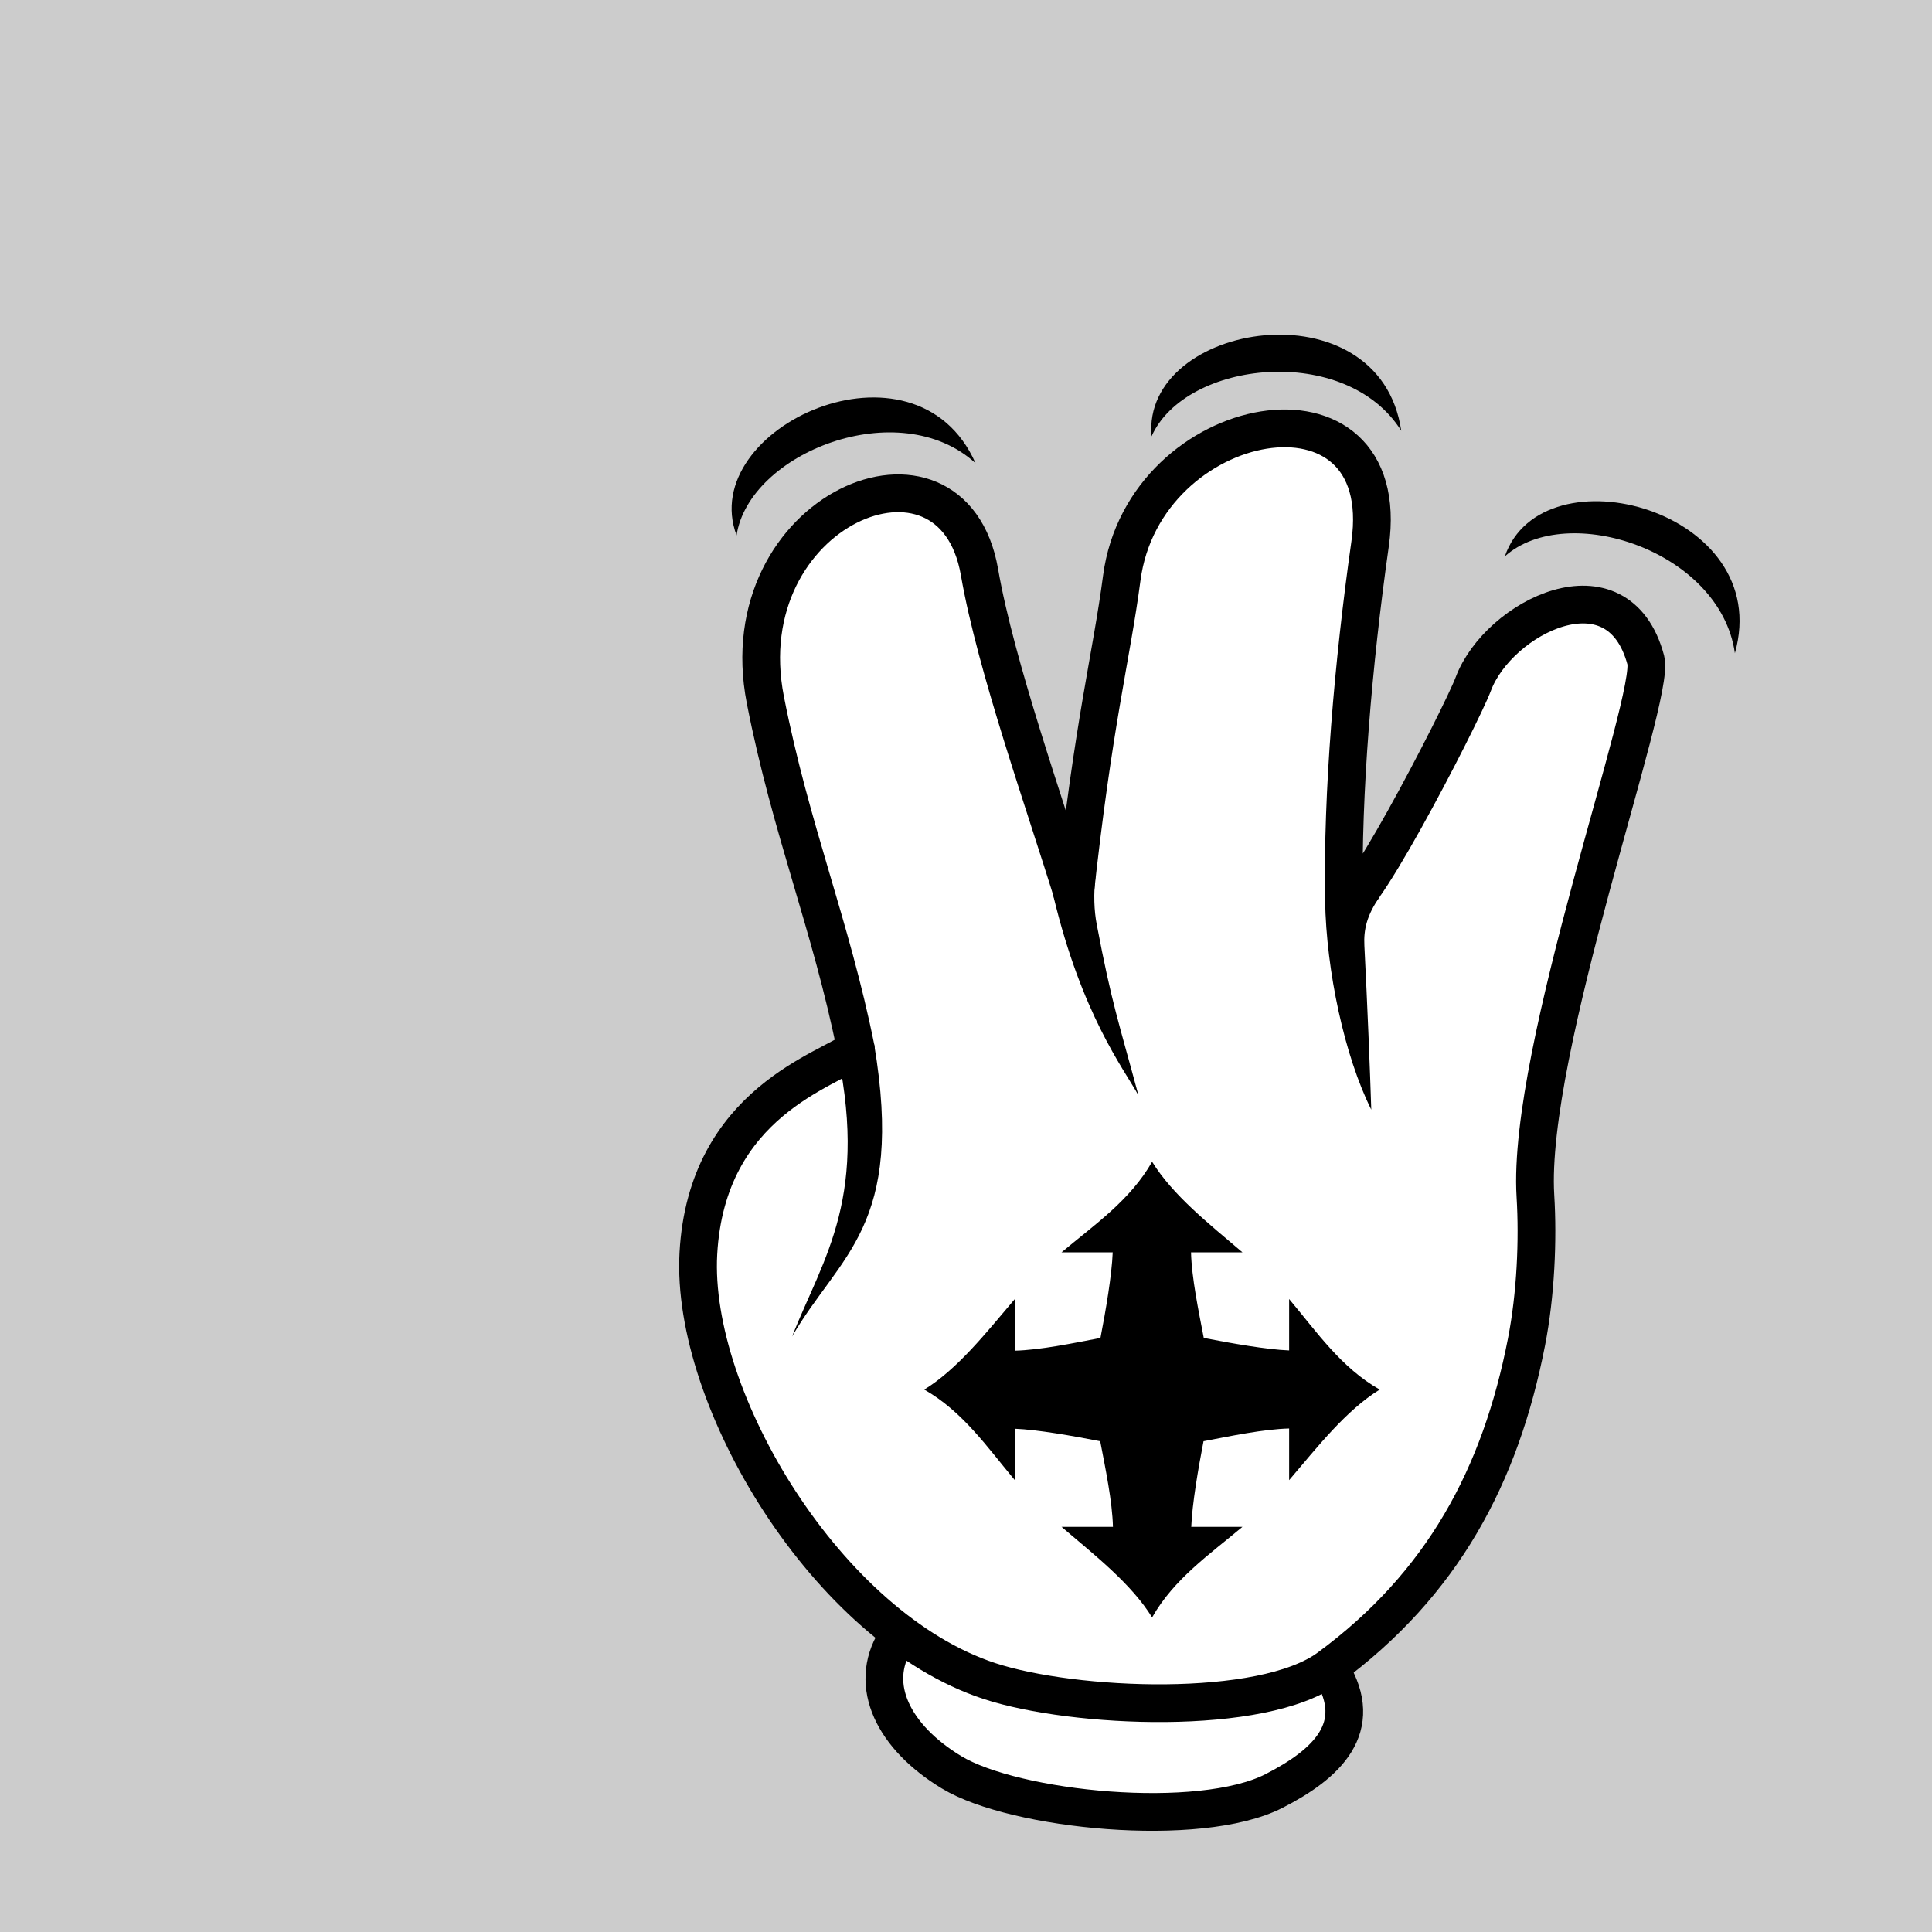 <?xml version="1.0"?>
<svg xmlns:rdf="http://www.w3.org/1999/02/22-rdf-syntax-ns#" xmlns="http://www.w3.org/2000/svg" xmlns:cc="http://creativecommons.org/ns#" xmlns:dc="http://purl.org/dc/elements/1.1/" id="svg2" viewBox="0 0 256 256" version="1.1">
  <g id="layer1" transform="translate(0 -796.36)">
    <rect id="rect5238" height="256" width="256" y="796.36" x="0" fill="#ccc"/>
    <g id="g5535" transform="translate(380,-1120)">
      <g id="g3915-6-1-6-1-5" transform="matrix(1.231 0 0 1.231 -313.75 825.62)">
        <path id="path3894-6-1-13-1-3" stroke-linejoin="round" d="m89.471 1065.9c3.727 6.126-0.484 10.049-6.16 12.947-8.03 4.099-27.898 2.102-34.7-2.014-6.243-3.777-9.013-9.35-6.04-14.184" stroke="#000" stroke-linecap="round" stroke-width="4.061" fill="#fff"/>
        <path id="path3112-2-8-8-3-4" stroke-linejoin="round" d="m21.354 1021c-0.857 15.682 13.892 40.298 31.364 46.018 9.022 2.954 29.326 3.846 36.494-1.431 12.273-9.037 18.48-20.686 21.285-35.088 0.994-5.105 1.247-10.936 0.957-15.702-0.952-15.651 12.951-53.666 11.882-57.677-2.968-11.145-15.873-4.614-18.563 2.551-1.303 3.47-13.856 27.808-13.93 23.149-0.182-11.445 0.977-25.243 2.816-38.21 2.752-19.404-24.341-14.513-26.731 3.682-1.12 8.524-3.057 15.509-5.109 34.59-3.146-10.276-8.431-25.036-10.205-35.24-2.925-16.826-27.057-6.74-23.048 13.758 2.73 13.959 7.069 24.243 9.739 37.541-2.806 2.259-16.056 5.685-16.951 22.058z" stroke="#000" stroke-linecap="round" stroke-width="4.061" fill="#fff"/>
        <path id="path3882-6-1-1-4-0" style="block-progression:tb;color:#000000;text-transform:none;text-indent:0" d="m59.576 982.54c3.037 12.661 7.492 18.465 9.149 21.42-2.12-7.887-2.868-9.831-4.494-18.415-0.276-1.455-0.357-3.198-0.116-5.325z"/>
        <path id="path3884-6-1-4-9-7" style="block-progression:tb;color:#000000;text-transform:none;text-indent:0" d="m88.815 982.97c0.127 7.633 2.111 16.807 4.971 22.534-0.131-4.166-0.419-11.323-0.742-17.651-0.088-1.716 0.254-3.27 1.661-5.271-1.927 0.541-3.911 0.385-5.891 0.388z"/>
        <path id="path3892-0-9-1-5-0" style="block-progression:tb;color:#000000;text-transform:none;text-indent:0" d="m36.025 998.02c3.891 16.757-1.201 23.343-4.587 31.905 5.145-8.864 12.14-11.79 8.841-31.439z"/>
      </g>
      <g id="g4671-2-8-2" transform="translate(160.5 881)">
        <path id="path4616-5-2-2" style="block-progression:tb;color:#000000;text-transform:none;text-indent:0" d="m-442.9 1106.3c1.64-10.931 21.509-18.813 31.663-9.566-7.992-18.015-37.025-4.705-31.663 9.566z"/>
      </g>
      <g id="g4671-5-0-3-7" transform="matrix(.964 .268 -.268 .964 496.03 1026.4)">
        <path id="path4616-9-4-5-3" style="block-progression:tb;color:#000000;text-transform:none;text-indent:0" d="m-442.9 1106.3c1.64-10.931 21.509-18.813 31.663-9.566-7.992-18.015-37.025-4.705-31.663 9.566z"/>
      </g>
      <g id="g4671-58-8-6-5" transform="matrix(.77 .638 -.638 .77 866.25 1420.8)">
        <path id="path4616-8-5-1-9" style="block-progression:tb;color:#000000;text-transform:none;text-indent:0" d="m-442.9 1106.3c1.64-10.931 21.509-18.813 31.663-9.566-7.992-18.015-37.025-4.705-31.663 9.566z"/>
      </g>
      <path id="rect5404-5-9-9-1-5-0" d="m-227.34 2070.3c-2.897 5.1-7.651 8.352-12 12h6.781c-0.121 3.029-0.918 7.705-1.625 11.344-3.568 0.684-7.979 1.606-11.344 1.688v-6.844c-3.831 4.5-7.578 9.272-12 12 5.1 2.897 8.352 7.651 12 12v-6.813c3.022 0.121 7.677 0.95 11.312 1.656 0.684 3.567 1.606 7.98 1.688 11.344h-6.812c4.5 3.831 9.272 7.578 12 12 2.897-5.1 7.62-8.352 11.969-12h-6.781c0.121-3.029 0.918-7.704 1.625-11.344 3.568-0.684 7.979-1.606 11.344-1.688v6.844c3.831-4.5 7.578-9.272 12-12-5.1-2.897-8.352-7.651-12-12v6.812c-3.022-0.12-7.677-0.95-11.312-1.656-0.684-3.567-1.606-7.98-1.688-11.344h6.812c-4.5-3.831-9.24-7.578-11.969-12z"/>
    </g>
  </g>
</svg>

